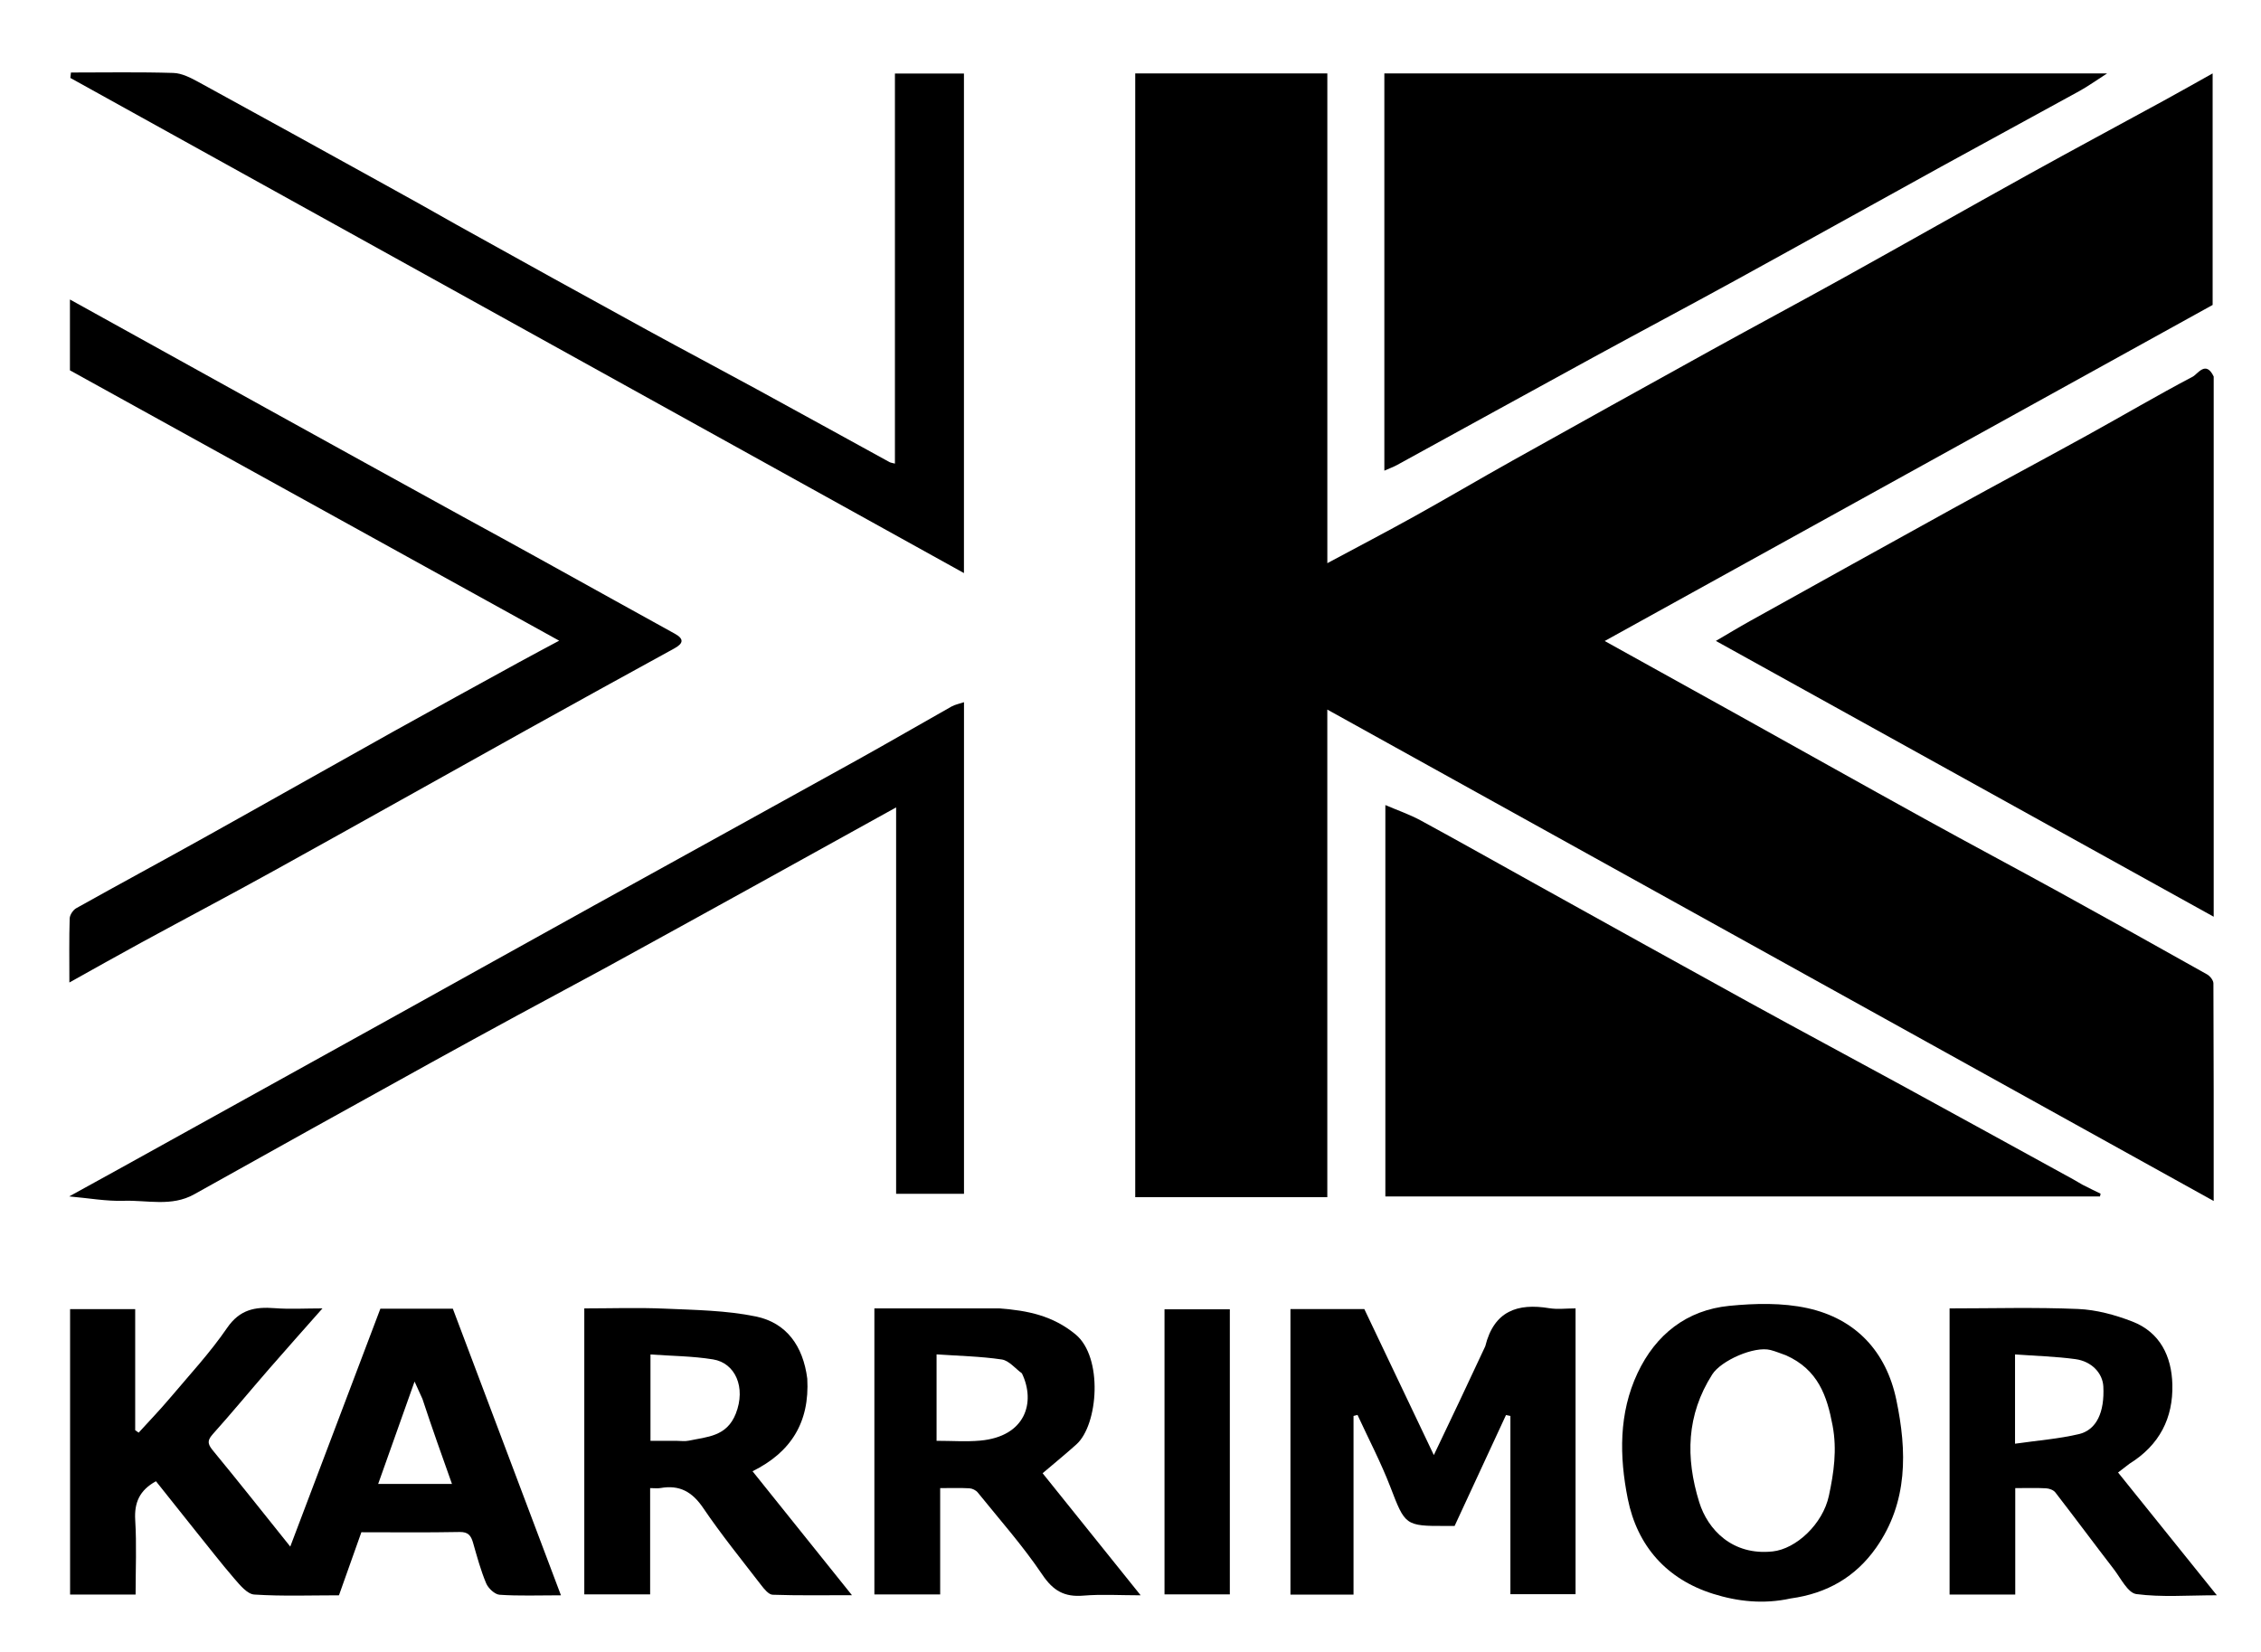 <svg version="1.1" id="Layer_1" xmlns="http://www.w3.org/2000/svg" xmlns:xlink="http://www.w3.org/1999/xlink" x="0px" y="0px"
	 width="100%" viewBox="0 0 717 524" enable-background="new 0 0 717 524" xml:space="preserve">
<path fill="transparent" opacity="1" stroke="none" 
	d="
M718,192 
	C718,303.333 718,414.167 718,525 
	C479,525 240,525 1,525 
	C1,350.333 1,175.667 1,1 
	C240,1 479,1 718,1 
	C718,64.5 718,128 718,192 
M360,197.5 
	C360,258.255 360,319.01 360,379.721 
	C380.628,379.721 400.697,379.721 420.91,379.721 
	C420.91,328.145 420.91,276.846 420.91,225.06 
	C514.564,276.995 607.9,328.753 701.997,380.934 
	C701.997,357.156 702.023,334.529 701.91,311.903 
	C701.905,310.933 700.837,309.587 699.901,309.061 
	C684.346,300.317 668.76,291.626 653.124,283.027 
	C638.906,275.208 624.576,267.59 610.372,259.744 
	C590.117,248.555 569.937,237.229 549.715,225.978 
	C536.229,218.475 522.727,211 508.875,203.314 
	C573.565,167.548 637.801,132.032 701.662,96.723 
	C701.662,72.217 701.662,48.174 701.662,23.285 
	C696.058,26.412 691.078,29.241 686.052,31.987 
	C671.811,39.77 657.504,47.433 643.31,55.3 
	C623.773,66.13 604.345,77.157 584.814,87.997 
	C570.764,95.795 556.591,103.371 542.527,111.143 
	C521.569,122.726 500.638,134.357 479.736,146.04 
	C469.349,151.846 459.102,157.904 448.7,163.683 
	C439.758,168.652 430.686,173.387 420.92,178.629 
	C420.92,126.245 420.92,74.721 420.92,23.296 
	C400.337,23.296 380.267,23.296 360,23.296 
	C360,81.228 360,138.864 360,197.5 
M439,121.5 
	C439,130.596 439,139.691 439,149.284 
	C440.723,148.524 441.912,148.101 443.005,147.502 
	C463.721,136.147 484.405,124.735 505.137,113.411 
	C520.225,105.17 535.415,97.114 550.484,88.84 
	C572.179,76.929 593.79,64.866 615.467,52.923 
	C630.108,44.858 644.816,36.916 659.458,28.852 
	C662.109,27.391 664.582,25.604 668.195,23.291 
	C590.913,23.291 515.062,23.291 439,23.291 
	C439,55.887 439,88.194 439,121.5 
M660.029,375.537 
	C659.188,375.057 658.355,374.564 657.506,374.098 
	C639.199,364.051 620.904,353.98 602.576,343.971 
	C586.636,335.267 570.617,326.708 554.705,317.953 
	C532.027,305.475 509.412,292.881 486.776,280.325 
	C474.688,273.619 462.654,266.812 450.505,260.218 
	C447.036,258.336 443.249,257.04 439.32,255.351 
	C439.32,297.707 439.32,338.778 439.32,379.489 
	C515.075,379.489 590.51,379.489 665.945,379.489 
	C666.007,379.197 666.07,378.905 666.132,378.613 
	C664.313,377.732 662.493,376.851 660.029,375.537 
M701.999,118.967 
	C699.494,114.204 696.964,118.627 695.33,119.486 
	C684.102,125.389 673.168,131.845 662.057,137.974 
	C647.858,145.807 633.547,153.438 619.345,161.268 
	C597.828,173.132 576.357,185.083 554.881,197.022 
	C551.471,198.917 548.136,200.946 544.129,203.286 
	C597.034,232.604 649.207,261.515 702,290.771 
	C702,233.092 702,176.485 701.999,118.967 
M144.503,71.002 
	C137.054,66.875 129.611,62.738 122.156,58.622 
	C102.452,47.744 82.763,36.836 63.008,26.052 
	C60.521,24.694 57.695,23.221 54.984,23.137 
	C44.165,22.805 33.329,23 22.499,23 
	C22.435,23.573 22.371,24.145 22.307,24.717 
	C116.613,76.982 210.918,129.247 305.684,181.767 
	C305.684,128.242 305.684,75.701 305.684,23.32 
	C298.289,23.32 291.214,23.32 283.797,23.32 
	C283.797,64.696 283.797,105.753 283.797,147.047 
	C282.954,146.819 282.46,146.781 282.064,146.563 
	C267.973,138.837 253.911,131.059 239.803,123.364 
	C228.379,117.133 216.868,111.058 205.455,104.806 
	C185.292,93.762 165.174,82.637 144.503,71.002 
M192.358,306.967 
	C222.671,290.171 252.983,273.375 284.174,256.091 
	C284.174,297.806 284.174,338.347 284.174,378.658 
	C291.755,378.658 298.831,378.658 305.699,378.658 
	C305.699,326.594 305.699,274.872 305.699,222.721 
	C304.1,223.263 302.822,223.49 301.754,224.091 
	C291.805,229.691 281.941,235.446 271.958,240.985 
	C244.137,256.421 216.259,271.755 188.425,287.169 
	C166.909,299.084 145.433,311.07 123.927,323.002 
	C95.113,338.989 66.288,354.957 37.465,370.928 
	C32.392,373.739 27.305,376.525 21.939,379.48 
	C28.126,380.023 33.7,381.049 39.234,380.867 
	C46.686,380.621 54.387,382.832 61.566,378.82 
	C86.546,364.861 111.548,350.94 136.596,337.103 
	C154.885,327 173.261,317.053 192.358,306.967 
M62.022,485.537 
	C66.099,490.611 70.054,495.792 74.311,500.711 
	C76.084,502.76 78.412,505.616 80.64,505.76 
	C89.587,506.339 98.594,506 107.492,506 
	C109.913,499.184 112.246,492.616 114.596,486 
	C125.09,486 135.418,486.121 145.74,485.92 
	C148.529,485.866 149.377,487.11 150.027,489.376 
	C151.265,493.69 152.431,498.06 154.163,502.181 
	C154.83,503.77 156.891,505.722 158.432,505.827 
	C164.546,506.246 170.705,506 177.884,506 
	C166.296,475.27 154.961,445.215 143.606,415.104 
	C135.852,415.104 128.208,415.104 120.62,415.104 
	C111.138,440.14 101.693,465.08 92.048,490.546 
	C83.451,479.822 75.694,469.995 67.731,460.337 
	C66.101,458.359 65.415,457.19 67.409,454.966 
	C73.522,448.147 79.351,441.075 85.359,434.16 
	C90.786,427.914 96.302,421.746 102.258,415 
	C96.681,415 91.874,415.295 87.119,414.927 
	C80.902,414.446 76.033,415.33 72.016,421.192 
	C66.601,429.094 60.006,436.198 53.802,443.548 
	C50.655,447.277 47.256,450.794 43.971,454.407 
	C43.604,454.15 43.237,453.893 42.871,453.636 
	C42.871,440.87 42.871,428.104 42.871,415.227 
	C35.812,415.227 29.074,415.227 22.226,415.227 
	C22.226,445.523 22.226,475.591 22.226,505.771 
	C29.191,505.771 35.929,505.771 43,505.771 
	C43,497.752 43.357,489.935 42.88,482.169 
	C42.536,476.568 44.284,472.66 49.459,469.822 
	C53.467,474.87 57.492,479.94 62.022,485.537 
M146.602,163.964 
	C105.343,141.094 64.084,118.224 22.178,94.994 
	C22.178,103.338 22.178,110.464 22.178,117.464 
	C73.843,146.02 125.448,174.543 177.32,203.214 
	C172.72,205.685 168.626,207.841 164.572,210.069 
	C151.19,217.425 137.792,224.75 124.458,232.191 
	C104.523,243.316 84.664,254.576 64.723,265.69 
	C51.243,273.202 37.658,280.526 24.191,288.06 
	C23.172,288.63 22.133,290.189 22.097,291.32 
	C21.897,297.721 22.001,304.131 22.001,311.63 
	C30.021,307.17 37.268,303.069 44.581,299.089 
	C58.829,291.334 73.179,283.765 87.37,275.907 
	C113.948,261.19 140.428,246.296 166.976,231.524 
	C182.562,222.852 198.187,214.248 213.828,205.674 
	C216.729,204.083 216.993,202.662 213.998,201.002 
	C207.672,197.496 201.336,194.008 195.012,190.498 
	C179.126,181.681 163.245,172.855 146.602,163.964 
M470.963,427.404 
	C465.754,438.328 460.545,449.253 454.693,461.524 
	C446.965,445.288 439.809,430.256 432.651,415.218 
	C424.901,415.218 417.128,415.218 409.22,415.218 
	C409.22,445.506 409.22,475.577 409.22,505.776 
	C415.847,505.776 422.252,505.776 429.225,505.776 
	C429.225,486.743 429.225,467.928 429.225,449.113 
	C429.647,449.005 430.07,448.896 430.492,448.788 
	C433.996,456.395 437.909,463.845 440.91,471.646 
	C445.577,483.778 445.58,484.066 458.521,484.001 
	C459.511,483.996 460.502,484 461.281,484 
	C466.789,472.109 472.183,460.466 477.577,448.824 
	C478.042,448.921 478.508,449.019 478.973,449.117 
	C478.973,468.059 478.973,487 478.973,505.638 
	C486.464,505.638 493.208,505.638 499.635,505.638 
	C499.635,475.203 499.635,445.131 499.635,415 
	C496.605,415 493.879,415.363 491.284,414.936 
	C481.242,413.282 473.775,415.786 470.963,427.404 
M256,436.828 
	C254.675,426.911 249.394,419.562 239.69,417.561 
	C230.317,415.63 220.53,415.504 210.903,415.079 
	C202.334,414.701 193.736,415 185.29,415 
	C185.29,445.682 185.29,475.735 185.29,505.712 
	C192.319,505.712 199.055,505.712 206.169,505.712 
	C206.169,494.355 206.169,483.28 206.169,472 
	C207.526,472 208.531,472.145 209.481,471.976 
	C215.493,470.911 219.518,473.174 222.989,478.296 
	C228.704,486.728 235.142,494.672 241.366,502.752 
	C242.335,504.012 243.753,505.777 245.015,505.821 
	C252.996,506.102 260.992,505.964 270.167,505.964 
	C259.115,492.182 248.976,479.54 238.64,466.651 
	C250.808,460.637 256.776,451.158 256,436.828 
M675.554,464.04 
	C684.863,458.337 689.161,449.73 688.89,439.122 
	C688.662,430.199 684.999,422.578 676.202,419.167 
	C670.746,417.052 664.783,415.429 658.98,415.183 
	C645.42,414.609 631.819,415 618.243,415 
	C618.243,445.6 618.243,475.646 618.243,505.761 
	C625.221,505.761 631.954,505.761 639.069,505.761 
	C639.069,494.46 639.069,483.39 639.069,472.001 
	C642.575,472.001 645.707,471.895 648.824,472.061 
	C649.844,472.115 651.186,472.598 651.772,473.355 
	C658.011,481.422 664.081,489.62 670.306,497.698 
	C672.526,500.579 674.773,505.256 677.47,505.611 
	C685.505,506.67 693.77,505.991 702.997,505.991 
	C692.017,492.341 681.867,479.723 671.672,467.049 
	C673,466.038 673.996,465.279 675.554,464.04 
M316.379,415 
	C303.303,415 290.228,415 277.281,415 
	C277.281,445.678 277.281,475.724 277.281,505.723 
	C284.299,505.723 291.033,505.723 298.144,505.723 
	C298.144,494.381 298.144,483.31 298.144,472 
	C301.493,472 304.47,471.897 307.432,472.062 
	C308.342,472.113 309.486,472.677 310.056,473.383 
	C316.995,481.977 324.37,490.29 330.516,499.426 
	C333.985,504.582 337.543,506.601 343.528,506.104 
	C349.315,505.623 355.174,506 361.721,506 
	C350.656,492.221 340.349,479.386 330.63,467.283 
	C334.51,463.979 338.011,461.134 341.359,458.119 
	C348.291,451.879 349.86,430.488 341.071,423.243 
	C333.902,417.333 325.968,415.662 316.379,415 
M568.295,507 
	C579.471,505.414 588.507,500.088 594.964,490.889 
	C605.116,476.424 604.75,460.19 601.349,443.965 
	C598.138,428.649 588.456,418.255 573.123,414.909 
	C565.195,413.179 556.583,413.386 548.424,414.186 
	C534.843,415.518 525.028,423.334 519.297,435.513 
	C513.302,448.254 513.517,462.01 516.192,475.377 
	C519.195,490.381 528.552,500.932 543.312,505.55 
	C551.03,507.964 559.228,508.895 568.295,507 
M390,464.5 
	C390,448.072 390,431.645 390,415.288 
	C382.687,415.288 375.948,415.288 369.285,415.288 
	C369.285,445.644 369.285,475.711 369.285,505.712 
	C376.312,505.712 383.052,505.712 390,505.712 
	C390,492.117 390,478.809 390,464.5 
z"/>
<path fill="#000000" opacity="1" stroke="none" 
	d="
M360,197 
	C360,138.864 360,81.228 360,23.296 
	C380.267,23.296 400.337,23.296 420.92,23.296 
	C420.92,74.721 420.92,126.245 420.92,178.629 
	C430.686,173.387 439.758,168.652 448.7,163.683 
	C459.102,157.904 469.349,151.846 479.736,146.04 
	C500.638,134.357 521.569,122.726 542.527,111.143 
	C556.591,103.371 570.764,95.795 584.814,87.997 
	C604.345,77.157 623.773,66.13 643.31,55.3 
	C657.504,47.433 671.811,39.77 686.052,31.987 
	C691.078,29.241 696.058,26.412 701.662,23.285 
	C701.662,48.174 701.662,72.217 701.662,96.723 
	C637.801,132.032 573.565,167.548 508.875,203.314 
	C522.727,211 536.229,218.475 549.715,225.978 
	C569.937,237.229 590.117,248.555 610.372,259.744 
	C624.576,267.59 638.906,275.208 653.124,283.027 
	C668.76,291.626 684.346,300.317 699.901,309.061 
	C700.837,309.587 701.905,310.933 701.91,311.903 
	C702.023,334.529 701.997,357.156 701.997,380.934 
	C607.9,328.753 514.564,276.995 420.91,225.06 
	C420.91,276.846 420.91,328.145 420.91,379.721 
	C400.697,379.721 380.628,379.721 360,379.721 
	C360,319.01 360,258.255 360,197 
z"/>
<path fill="#000000" opacity="1" stroke="none" 
	d="
M439,121 
	C439,88.194 439,55.887 439,23.291 
	C515.062,23.291 590.913,23.291 668.195,23.291 
	C664.582,25.604 662.109,27.391 659.458,28.852 
	C644.816,36.916 630.108,44.858 615.467,52.923 
	C593.79,64.866 572.179,76.929 550.484,88.84 
	C535.415,97.114 520.225,105.17 505.137,113.411 
	C484.405,124.735 463.721,136.147 443.005,147.502 
	C441.912,148.101 440.723,148.524 439,149.284 
	C439,139.691 439,130.596 439,121 
z"/>
<path fill="#000000" opacity="1" stroke="none" 
	d="
M660.351,375.753 
	C662.493,376.851 664.313,377.732 666.132,378.613 
	C666.07,378.905 666.007,379.197 665.945,379.489 
	C590.51,379.489 515.075,379.489 439.32,379.489 
	C439.32,338.778 439.32,297.707 439.32,255.351 
	C443.249,257.04 447.036,258.336 450.505,260.218 
	C462.654,266.812 474.688,273.619 486.776,280.325 
	C509.412,292.881 532.027,305.475 554.705,317.953 
	C570.617,326.708 586.636,335.267 602.576,343.971 
	C620.904,353.98 639.199,364.051 657.506,374.098 
	C658.355,374.564 659.188,375.057 660.351,375.753 
z"/>
<path fill="#000000" opacity="1" stroke="none" 
	d="
M701.999,119.423 
	C702,176.485 702,233.092 702,290.771 
	C649.207,261.515 597.034,232.604 544.129,203.286 
	C548.136,200.946 551.471,198.917 554.881,197.022 
	C576.357,185.083 597.828,173.132 619.345,161.268 
	C633.547,153.438 647.858,145.807 662.057,137.974 
	C673.168,131.845 684.102,125.389 695.33,119.486 
	C696.964,118.627 699.494,114.204 701.999,119.423 
z"/>
<path fill="#000000" opacity="1" stroke="none" 
	d="
M144.77,71.274 
	C165.174,82.637 185.292,93.762 205.455,104.806 
	C216.868,111.058 228.379,117.133 239.803,123.364 
	C253.911,131.059 267.973,138.837 282.064,146.563 
	C282.46,146.781 282.954,146.819 283.797,147.047 
	C283.797,105.753 283.797,64.696 283.797,23.32 
	C291.214,23.32 298.289,23.32 305.684,23.32 
	C305.684,75.701 305.684,128.242 305.684,181.767 
	C210.918,129.247 116.613,76.982 22.307,24.717 
	C22.371,24.145 22.435,23.573 22.499,23 
	C33.329,23 44.165,22.805 54.984,23.137 
	C57.695,23.221 60.521,24.694 63.008,26.052 
	C82.763,36.836 102.452,47.744 122.156,58.622 
	C129.611,62.738 137.054,66.875 144.77,71.274 
z"/>
<path fill="#000000" opacity="1" stroke="none" 
	d="
M191.978,307.002 
	C173.261,317.053 154.885,327 136.596,337.103 
	C111.548,350.94 86.546,364.861 61.566,378.82 
	C54.387,382.832 46.686,380.621 39.234,380.867 
	C33.7,381.049 28.126,380.023 21.939,379.48 
	C27.305,376.525 32.392,373.739 37.465,370.928 
	C66.288,354.957 95.113,338.989 123.927,323.002 
	C145.433,311.07 166.909,299.084 188.425,287.169 
	C216.259,271.755 244.137,256.421 271.958,240.985 
	C281.941,235.446 291.805,229.691 301.754,224.091 
	C302.822,223.49 304.1,223.263 305.699,222.721 
	C305.699,274.872 305.699,326.594 305.699,378.658 
	C298.831,378.658 291.755,378.658 284.174,378.658 
	C284.174,338.347 284.174,297.806 284.174,256.091 
	C252.983,273.375 222.671,290.171 191.978,307.002 
z"/>
<path fill="#000000" opacity="1" stroke="none" 
	d="
M61.769,485.273 
	C57.492,479.94 53.467,474.87 49.459,469.822 
	C44.284,472.66 42.536,476.568 42.88,482.169 
	C43.357,489.935 43,497.752 43,505.771 
	C35.929,505.771 29.191,505.771 22.226,505.771 
	C22.226,475.591 22.226,445.523 22.226,415.227 
	C29.074,415.227 35.812,415.227 42.871,415.227 
	C42.871,428.104 42.871,440.87 42.871,453.636 
	C43.237,453.893 43.604,454.15 43.971,454.407 
	C47.256,450.794 50.655,447.277 53.802,443.548 
	C60.006,436.198 66.601,429.094 72.016,421.192 
	C76.033,415.33 80.902,414.446 87.119,414.927 
	C91.874,415.295 96.681,415 102.258,415 
	C96.302,421.746 90.786,427.914 85.359,434.16 
	C79.351,441.075 73.522,448.147 67.409,454.966 
	C65.415,457.19 66.101,458.359 67.731,460.337 
	C75.694,469.995 83.451,479.822 92.048,490.546 
	C101.693,465.08 111.138,440.14 120.62,415.104 
	C128.208,415.104 135.852,415.104 143.606,415.104 
	C154.961,445.215 166.296,475.27 177.884,506 
	C170.705,506 164.546,506.246 158.432,505.827 
	C156.891,505.722 154.83,503.77 154.163,502.181 
	C152.431,498.06 151.265,493.69 150.027,489.376 
	C149.377,487.11 148.529,485.866 145.74,485.92 
	C135.418,486.121 125.09,486 114.596,486 
	C112.246,492.616 109.913,499.184 107.492,506 
	C98.594,506 89.587,506.339 80.64,505.76 
	C78.412,505.616 76.084,502.76 74.311,500.711 
	C70.054,495.792 66.099,490.611 61.769,485.273 
M133.968,443.718 
	C133.256,442.147 132.544,440.577 131.463,438.192 
	C127.422,449.572 123.685,460.091 119.925,470.677 
	C127.793,470.677 135.336,470.677 143.328,470.677 
	C140.117,461.671 137.059,453.092 133.968,443.718 
z"/>
<path fill="#000000" opacity="1" stroke="none" 
	d="
M146.982,163.999 
	C163.245,172.855 179.126,181.681 195.012,190.498 
	C201.336,194.008 207.672,197.496 213.998,201.002 
	C216.993,202.662 216.729,204.083 213.828,205.674 
	C198.187,214.248 182.562,222.852 166.976,231.524 
	C140.428,246.296 113.948,261.19 87.37,275.907 
	C73.179,283.765 58.829,291.334 44.581,299.089 
	C37.268,303.069 30.021,307.17 22.001,311.63 
	C22.001,304.131 21.897,297.721 22.097,291.32 
	C22.133,290.189 23.172,288.63 24.191,288.06 
	C37.658,280.526 51.243,273.202 64.723,265.69 
	C84.664,254.576 104.523,243.316 124.458,232.191 
	C137.792,224.75 151.19,217.425 164.572,210.069 
	C168.626,207.841 172.72,205.685 177.32,203.214 
	C125.448,174.543 73.843,146.02 22.178,117.464 
	C22.178,110.464 22.178,103.338 22.178,94.994 
	C64.084,118.224 105.343,141.094 146.982,163.999 
z"/>
<path fill="#000000" opacity="1" stroke="none" 
	d="
M470.998,427.018 
	C473.775,415.786 481.242,413.282 491.284,414.936 
	C493.879,415.363 496.605,415 499.635,415 
	C499.635,445.131 499.635,475.203 499.635,505.638 
	C493.208,505.638 486.464,505.638 478.973,505.638 
	C478.973,487 478.973,468.059 478.973,449.117 
	C478.508,449.019 478.042,448.921 477.577,448.824 
	C472.183,460.466 466.789,472.109 461.281,484 
	C460.502,484 459.511,483.996 458.521,484.001 
	C445.58,484.066 445.577,483.778 440.91,471.646 
	C437.909,463.845 433.996,456.395 430.492,448.788 
	C430.07,448.896 429.647,449.005 429.225,449.113 
	C429.225,467.928 429.225,486.743 429.225,505.776 
	C422.252,505.776 415.847,505.776 409.22,505.776 
	C409.22,475.577 409.22,445.506 409.22,415.218 
	C417.128,415.218 424.901,415.218 432.651,415.218 
	C439.809,430.256 446.965,445.288 454.693,461.524 
	C460.545,449.253 465.754,438.328 470.998,427.018 
z"/>
<path fill="#000000" opacity="1" stroke="none" 
	d="
M256,437.282 
	C256.776,451.158 250.808,460.637 238.64,466.651 
	C248.976,479.54 259.115,492.182 270.167,505.964 
	C260.992,505.964 252.996,506.102 245.015,505.821 
	C243.753,505.777 242.335,504.012 241.366,502.752 
	C235.142,494.672 228.704,486.728 222.989,478.296 
	C219.518,473.174 215.493,470.911 209.481,471.976 
	C208.531,472.145 207.526,472 206.169,472 
	C206.169,483.28 206.169,494.355 206.169,505.712 
	C199.055,505.712 192.319,505.712 185.29,505.712 
	C185.29,475.735 185.29,445.682 185.29,415 
	C193.736,415 202.334,414.701 210.903,415.079 
	C220.53,415.504 230.317,415.63 239.69,417.561 
	C249.394,419.562 254.675,426.911 256,437.282 
M214.423,457 
	C215.754,457 217.134,457.231 218.408,456.96 
	C224.267,455.714 230.468,455.671 233.337,448.377 
	C236.618,440.035 233.147,432.317 226.137,431.177 
	C219.601,430.113 212.895,430.091 206.277,429.612 
	C206.277,439.31 206.277,448.04 206.277,457 
	C208.857,457 211.162,457 214.423,457 
z"/>
<path fill="#000000" opacity="1" stroke="none" 
	d="
M675.272,464.28 
	C673.996,465.279 673,466.038 671.672,467.049 
	C681.867,479.723 692.017,492.341 702.997,505.991 
	C693.77,505.991 685.505,506.67 677.47,505.611 
	C674.773,505.256 672.526,500.579 670.306,497.698 
	C664.081,489.62 658.011,481.422 651.772,473.355 
	C651.186,472.598 649.844,472.115 648.824,472.061 
	C645.707,471.895 642.575,472.001 639.069,472.001 
	C639.069,483.39 639.069,494.46 639.069,505.761 
	C631.954,505.761 625.221,505.761 618.243,505.761 
	C618.243,475.646 618.243,445.6 618.243,415 
	C631.819,415 645.42,414.609 658.98,415.183 
	C664.783,415.429 670.746,417.052 676.202,419.167 
	C684.999,422.578 688.662,430.199 688.89,439.122 
	C689.161,449.73 684.863,458.337 675.272,464.28 
M639,449.44 
	C639,451.874 639,454.308 639,457.918 
	C646.2,456.884 652.841,456.384 659.243,454.873 
	C664.905,453.536 667.421,447.84 667,439.755 
	C666.783,435.59 663.365,431.801 658.15,431.092 
	C651.903,430.243 645.564,430.078 639,429.597 
	C639,436.529 639,442.493 639,449.44 
z"/>
<path fill="#000000" opacity="1" stroke="none" 
	d="
M316.86,415 
	C325.968,415.662 333.902,417.333 341.071,423.243 
	C349.86,430.488 348.291,451.879 341.359,458.119 
	C338.011,461.134 334.51,463.979 330.63,467.283 
	C340.349,479.386 350.656,492.221 361.721,506 
	C355.174,506 349.315,505.623 343.528,506.104 
	C337.543,506.601 333.985,504.582 330.516,499.426 
	C324.37,490.29 316.995,481.977 310.056,473.383 
	C309.486,472.677 308.342,472.113 307.432,472.062 
	C304.47,471.897 301.493,472 298.144,472 
	C298.144,483.31 298.144,494.381 298.144,505.723 
	C291.033,505.723 284.299,505.723 277.281,505.723 
	C277.281,475.724 277.281,445.678 277.281,415 
	C290.228,415 303.303,415 316.86,415 
M324.066,435.599 
	C321.947,434.07 319.978,431.543 317.683,431.202 
	C310.962,430.202 304.113,430.073 297,429.581 
	C297,434.811 297,439.103 297,443.395 
	C297,447.83 297,452.264 297,456.999 
	C301.921,456.999 306.404,457.335 310.821,456.937 
	C325.243,455.638 328.485,444.788 324.066,435.599 
z"/>
<path fill="#000000" opacity="1" stroke="none" 
	d="
M567.846,507 
	C559.228,508.895 551.03,507.964 543.312,505.55 
	C528.552,500.932 519.195,490.381 516.192,475.377 
	C513.517,462.01 513.302,448.254 519.297,435.513 
	C525.028,423.334 534.843,415.518 548.424,414.186 
	C556.583,413.386 565.195,413.179 573.123,414.909 
	C588.456,418.255 598.138,428.649 601.349,443.965 
	C604.75,460.19 605.116,476.424 594.964,490.889 
	C588.507,500.088 579.471,505.414 567.846,507 
M566.386,429.889 
	C564.74,429.317 563.125,428.625 561.443,428.195 
	C556.303,426.881 545.784,431.535 542.97,435.956 
	C534.797,448.798 534.47,462.313 538.848,476.45 
	C541.535,485.125 549.339,493.481 562.153,492.084 
	C569.557,491.277 578.04,483.439 579.972,474.428 
	C581.541,467.105 582.583,459.863 581.154,452.209 
	C579.388,442.754 576.56,434.453 566.386,429.889 
z"/>
<path fill="#000000" opacity="1" stroke="none" 
	d="
M390,465 
	C390,478.809 390,492.117 390,505.712 
	C383.052,505.712 376.312,505.712 369.285,505.712 
	C369.285,475.711 369.285,445.644 369.285,415.288 
	C375.948,415.288 382.687,415.288 390,415.288 
	C390,431.645 390,448.072 390,465 
z"/>
<path fill="transparent" opacity="1" stroke="none" 
	d="
M133.984,444.116 
	C137.059,453.092 140.117,461.671 143.328,470.677 
	C135.336,470.677 127.793,470.677 119.925,470.677 
	C123.685,460.091 127.422,449.572 131.463,438.192 
	C132.544,440.577 133.256,442.147 133.984,444.116 
z"/>
<path fill="transparent" opacity="1" stroke="none" 
	d="
M213.945,457 
	C211.162,457 208.857,457 206.277,457 
	C206.277,448.04 206.277,439.31 206.277,429.612 
	C212.895,430.091 219.601,430.113 226.137,431.177 
	C233.147,432.317 236.618,440.035 233.337,448.377 
	C230.468,455.671 224.267,455.714 218.408,456.96 
	C217.134,457.231 215.754,457 213.945,457 
z"/>
<path fill="transparent" opacity="1" stroke="none" 
	d="
M639,448.948 
	C639,442.493 639,436.529 639,429.597 
	C645.564,430.078 651.903,430.243 658.15,431.092 
	C663.365,431.801 666.783,435.59 667,439.755 
	C667.421,447.84 664.905,453.536 659.243,454.873 
	C652.841,456.384 646.2,456.884 639,457.918 
	C639,454.308 639,451.874 639,448.948 
z"/>
<path fill="transparent" opacity="1" stroke="none" 
	d="
M324.367,435.87 
	C328.485,444.788 325.243,455.638 310.821,456.937 
	C306.404,457.335 301.921,456.999 297,456.999 
	C297,452.264 297,447.83 297,443.395 
	C297,439.103 297,434.811 297,429.581 
	C304.113,430.073 310.962,430.202 317.683,431.202 
	C319.978,431.543 321.947,434.07 324.367,435.87 
z"/>
<path fill="transparent" opacity="1" stroke="none" 
	d="
M566.782,429.953 
	C576.56,434.453 579.388,442.754 581.154,452.209 
	C582.583,459.863 581.541,467.105 579.972,474.428 
	C578.04,483.439 569.557,491.277 562.153,492.084 
	C549.339,493.481 541.535,485.125 538.848,476.45 
	C534.47,462.313 534.797,448.798 542.97,435.956 
	C545.784,431.535 556.303,426.881 561.443,428.195 
	C563.125,428.625 564.74,429.317 566.782,429.953 
z"/>
</svg>